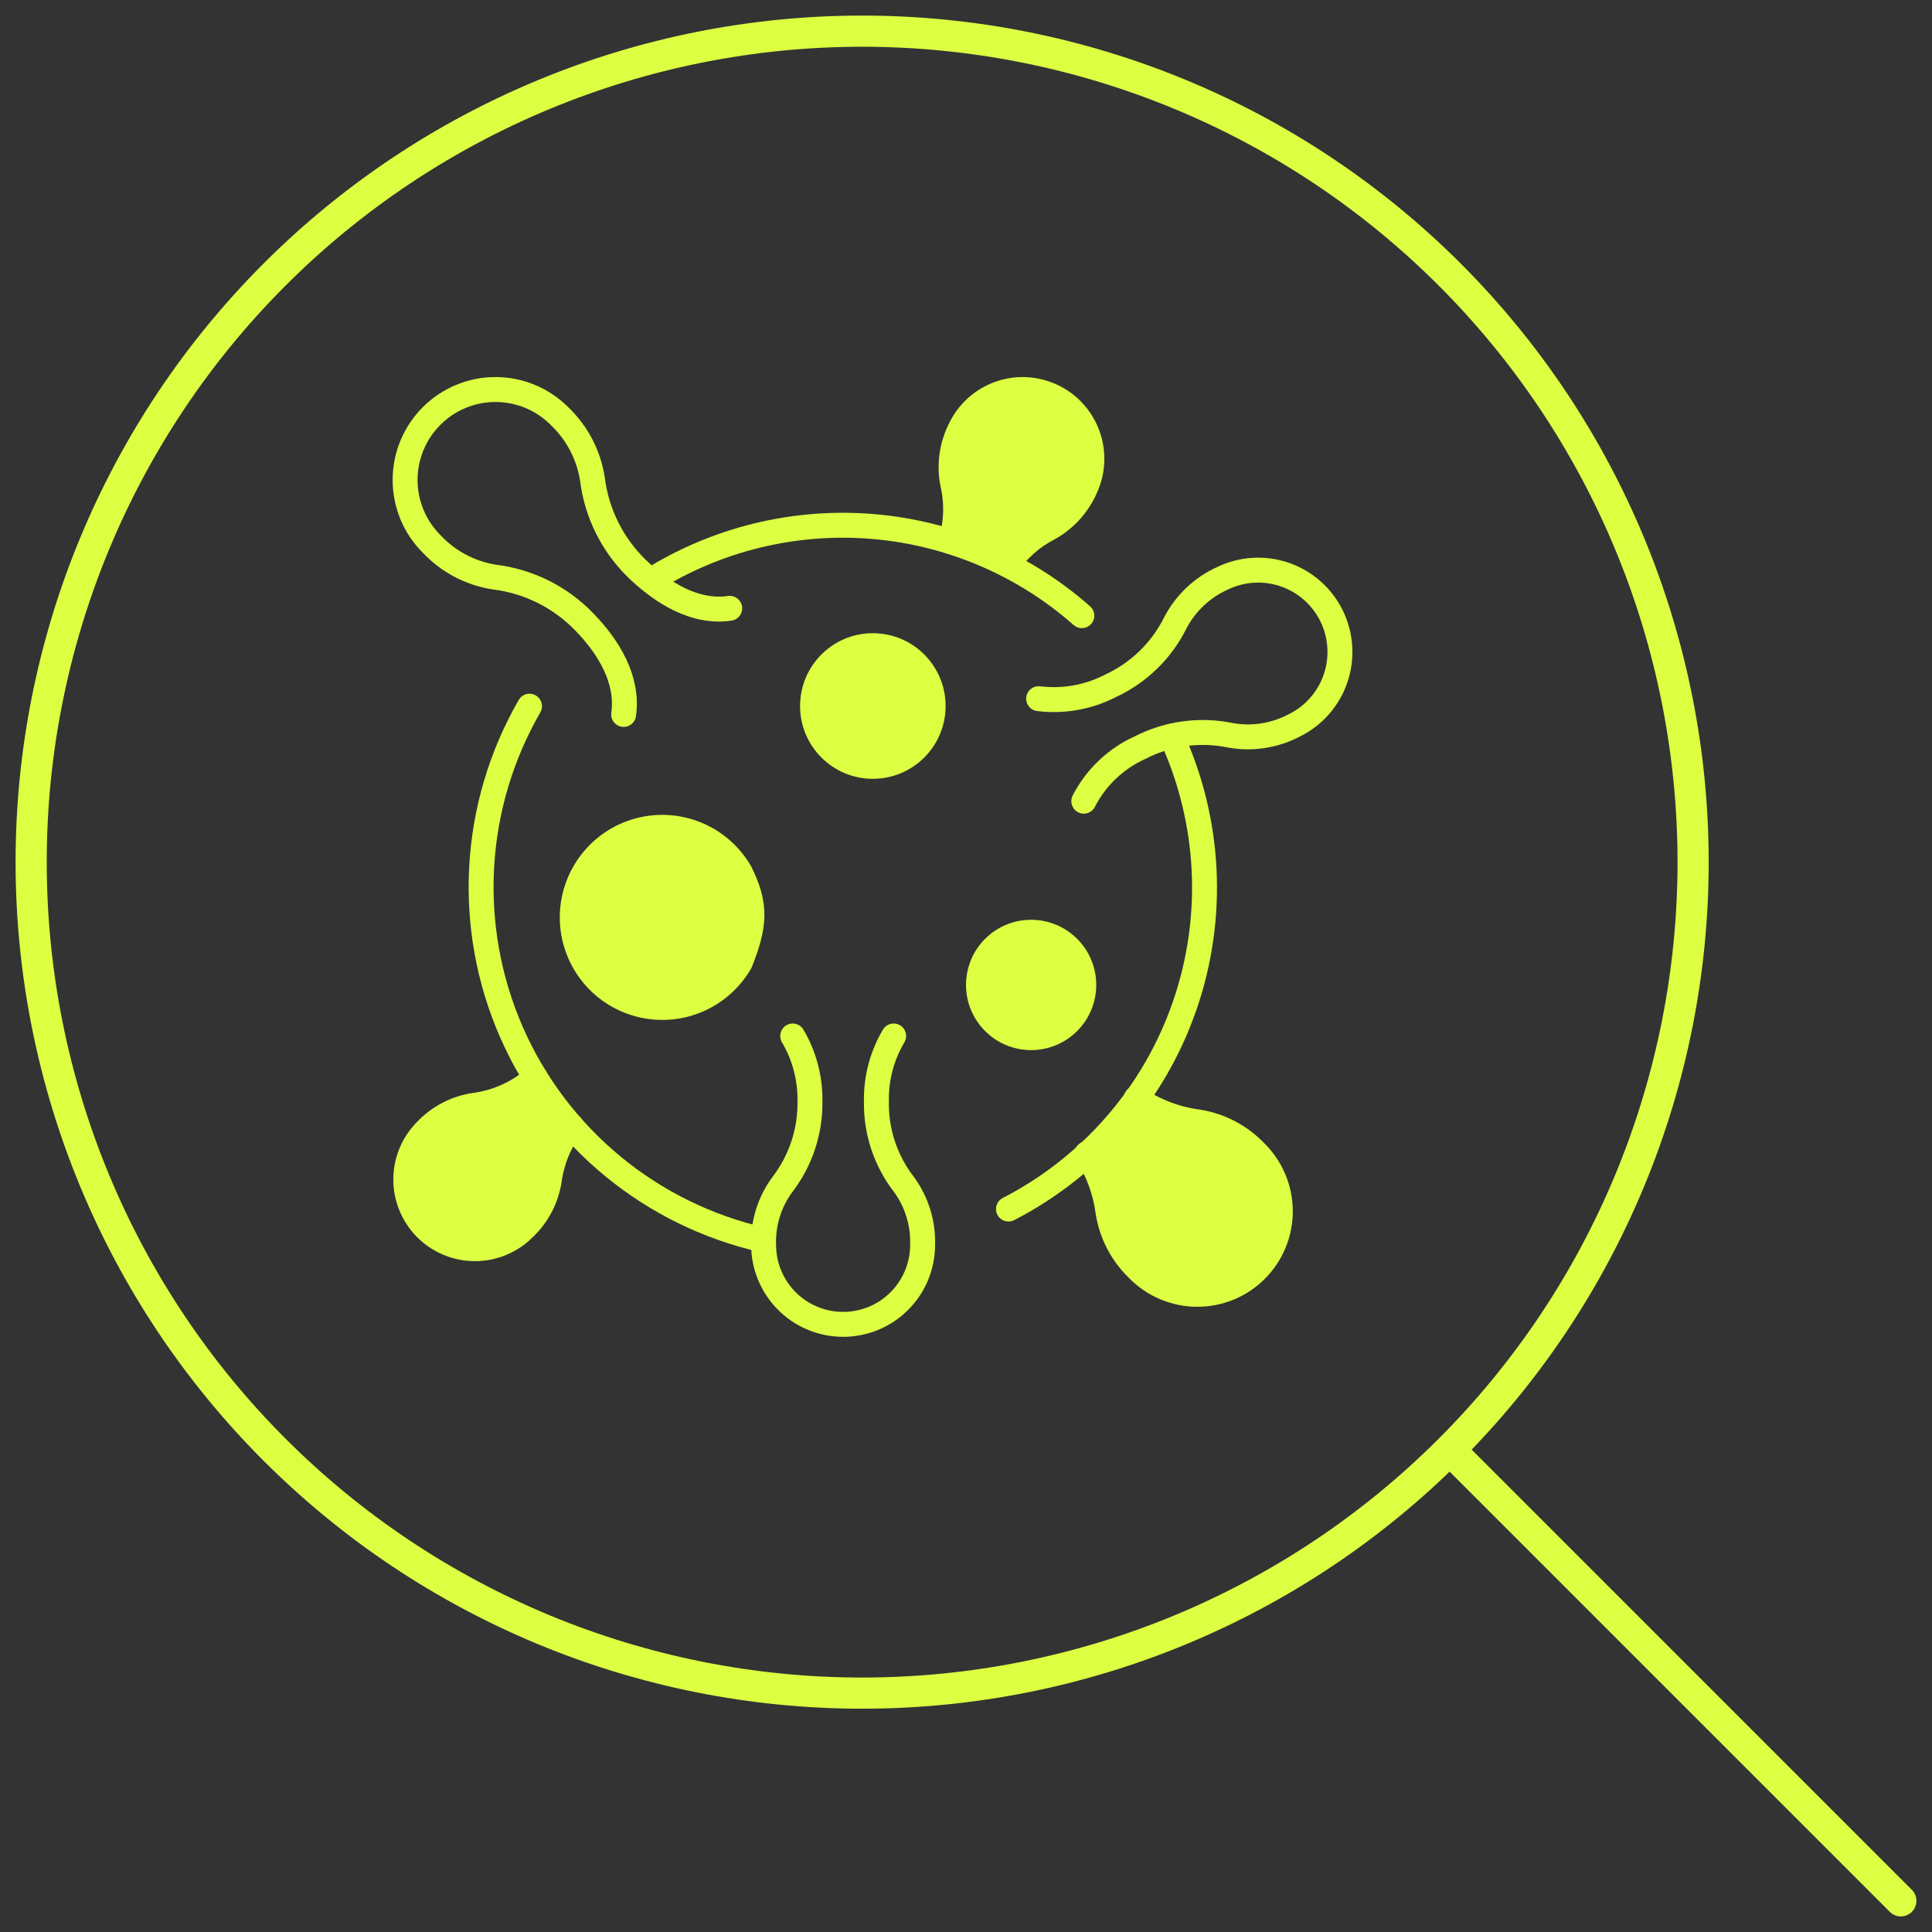 <svg width="62" height="62" viewBox="0 0 62 62" fill="none" xmlns="http://www.w3.org/2000/svg">
<rect x="0" y="0" width="62" height="62" fill="#333333" stroke="none"/>
<path d="M20.013 22.927C20.172 21.809 19.531 20.759 18.756 19.964C17.988 19.164 16.968 18.654 15.867 18.519C15.095 18.399 14.385 18.024 13.85 17.454C13.306 16.91 13 16.172 13 15.402C13 14.633 13.306 13.894 13.85 13.35C14.394 12.806 15.131 12.5 15.901 12.5C16.67 12.5 17.408 12.806 17.952 13.35C18.519 13.889 18.892 14.6 19.011 15.373C19.148 16.474 19.658 17.494 20.456 18.264C21.25 19.02 22.295 19.685 23.417 19.521" stroke="#DCFF42" stroke-width="0.8" stroke-linecap="round" stroke-linejoin="round"/>
<path d="M28.679 33.246C28.305 33.875 28.114 34.596 28.125 35.327C28.103 36.301 28.418 37.252 29.016 38.02C29.421 38.579 29.629 39.257 29.608 39.947C29.608 40.282 29.542 40.614 29.414 40.924C29.286 41.234 29.098 41.515 28.861 41.752C28.624 41.99 28.343 42.178 28.033 42.306C27.723 42.434 27.392 42.5 27.056 42.5C26.721 42.5 26.39 42.434 26.08 42.306C25.77 42.178 25.489 41.99 25.252 41.752C25.015 41.515 24.827 41.234 24.699 40.924C24.57 40.614 24.505 40.282 24.505 39.947C24.483 39.256 24.693 38.578 25.102 38.02C25.696 37.25 26.01 36.3 25.992 35.327C26.002 34.596 25.81 33.876 25.439 33.246" stroke="#DCFF42" stroke-width="0.8" stroke-linecap="round" stroke-linejoin="round"/>
<path d="M33.331 22.421C34.122 22.519 34.924 22.376 35.633 22.012C36.541 21.593 37.279 20.876 37.722 19.979C38.052 19.352 38.58 18.854 39.224 18.562C39.85 18.257 40.572 18.213 41.23 18.439C41.888 18.666 42.429 19.145 42.735 19.771C43.04 20.397 43.084 21.119 42.857 21.778C42.631 22.436 42.152 22.978 41.526 23.283C40.899 23.611 40.181 23.722 39.484 23.596C38.505 23.395 37.486 23.532 36.596 23.987C35.812 24.339 35.172 24.947 34.78 25.711" stroke="#DCFF42" stroke-width="0.8" stroke-linecap="round" stroke-linejoin="round"/>
<path d="M20.903 18.615C23.022 17.293 25.511 16.69 28 16.895C30.488 17.101 32.844 18.105 34.717 19.757" stroke="#DCFF42" stroke-width="0.8" stroke-linecap="round" stroke-linejoin="round"/>
<path d="M37.592 23.63C38.841 26.346 38.995 29.439 38.021 32.265C37.047 35.091 35.02 37.432 32.363 38.8" stroke="#DCFF42" stroke-width="0.8" stroke-linecap="round" stroke-linejoin="round"/>
<path d="M16.993 22.662C16.084 24.239 15.557 26.007 15.457 27.825C15.356 29.642 15.684 31.458 16.414 33.125C17.145 34.793 18.256 36.265 19.66 37.423C21.064 38.581 22.72 39.393 24.495 39.793" stroke="#DCFF42" stroke-width="0.8" stroke-linecap="round" stroke-linejoin="round"/>
<path d="M36.461 35.246C37.049 35.648 37.724 35.906 38.43 36.002C39.137 36.109 39.789 36.448 40.284 36.965C40.536 37.212 40.737 37.505 40.875 37.83C41.013 38.155 41.085 38.503 41.087 38.856C41.089 39.209 41.021 39.558 40.888 39.884C40.754 40.21 40.556 40.507 40.307 40.756C40.058 41.005 39.762 41.203 39.436 41.337C39.11 41.471 38.76 41.538 38.408 41.536C38.055 41.534 37.707 41.462 37.383 41.324C37.058 41.186 36.764 40.985 36.518 40.733C36.001 40.238 35.663 39.586 35.555 38.878C35.466 38.218 35.234 37.585 34.877 37.023" fill="#DCFF42"/>
<path d="M36.461 35.246C37.049 35.648 37.724 35.906 38.43 36.002C39.137 36.109 39.789 36.448 40.284 36.965C40.536 37.212 40.737 37.505 40.875 37.83C41.013 38.155 41.085 38.503 41.087 38.856C41.089 39.209 41.021 39.558 40.888 39.884C40.754 40.21 40.556 40.507 40.307 40.756C40.058 41.005 39.762 41.203 39.436 41.337C39.11 41.471 38.76 41.538 38.408 41.536C38.055 41.534 37.707 41.462 37.383 41.324C37.058 41.186 36.764 40.985 36.518 40.733C36.001 40.238 35.663 39.586 35.555 38.878C35.466 38.218 35.234 37.585 34.877 37.023" stroke="#DCFF42" stroke-width="0.8" stroke-linecap="round" stroke-linejoin="round"/>
<path d="M32.335 18.119C32.672 17.626 33.127 17.226 33.659 16.953C34.182 16.662 34.595 16.207 34.834 15.657C35.081 15.123 35.107 14.511 34.904 13.958C34.701 13.405 34.287 12.954 33.753 12.707C33.218 12.459 32.607 12.433 32.054 12.636C31.501 12.839 31.051 13.253 30.803 13.788C30.538 14.323 30.457 14.931 30.572 15.518C30.715 16.134 30.695 16.776 30.515 17.382" fill="#DCFF42"/>
<path d="M32.335 18.119C32.672 17.626 33.127 17.226 33.659 16.953C34.182 16.662 34.595 16.207 34.834 15.657C35.081 15.123 35.107 14.511 34.904 13.958C34.701 13.405 34.287 12.954 33.753 12.707C33.218 12.459 32.607 12.433 32.054 12.636C31.501 12.839 31.051 13.253 30.803 13.788C30.538 14.323 30.457 14.931 30.572 15.518C30.715 16.134 30.695 16.776 30.515 17.382" stroke="#DCFF42" stroke-width="0.8" stroke-linecap="round" stroke-linejoin="round"/>
<path d="M17.182 34.585C16.633 35.067 15.952 35.376 15.227 35.471C14.635 35.559 14.09 35.842 13.677 36.276C13.259 36.691 13.024 37.255 13.022 37.844C13.02 38.433 13.252 38.999 13.667 39.417C14.082 39.835 14.646 40.07 15.235 40.072C15.824 40.074 16.389 39.842 16.807 39.426C17.243 39.018 17.531 38.475 17.625 37.885C17.71 37.251 17.956 36.649 18.338 36.136" fill="#DCFF42"/>
<path d="M17.182 34.585C16.633 35.067 15.952 35.376 15.227 35.471C14.635 35.559 14.09 35.842 13.677 36.276C13.259 36.691 13.024 37.255 13.022 37.844C13.02 38.433 13.252 38.999 13.667 39.417C14.082 39.835 14.646 40.07 15.235 40.072C15.824 40.074 16.389 39.842 16.807 39.426C17.243 39.018 17.531 38.475 17.625 37.885C17.71 37.251 17.956 36.649 18.338 36.136" stroke="#DCFF42" stroke-width="0.8" stroke-linecap="round" stroke-linejoin="round"/>
<path d="M28.01 24.593C29.079 24.593 29.946 23.726 29.946 22.657C29.946 21.587 29.079 20.72 28.01 20.72C26.941 20.72 26.075 21.587 26.075 22.657C26.075 23.726 26.941 24.593 28.01 24.593Z" fill="#DCFF42" stroke="#DCFF42" stroke-width="0.8" stroke-linecap="round" stroke-linejoin="round"/>
<path d="M33.09 33.299C34.023 33.299 34.78 32.542 34.78 31.608C34.78 30.674 34.023 29.917 33.09 29.917C32.157 29.917 31.4 30.674 31.4 31.608C31.4 32.542 32.157 33.299 33.09 33.299Z" fill="#DCFF42" stroke="#DCFF42" stroke-width="0.8" stroke-linecap="round" stroke-linejoin="round"/>
<path d="M23.755 30.886C23.437 31.436 22.946 31.867 22.358 32.111C21.771 32.354 21.119 32.397 20.505 32.232C19.891 32.068 19.348 31.705 18.961 31.2C18.574 30.695 18.364 30.076 18.364 29.44C18.364 28.804 18.574 28.185 18.961 27.681C19.348 27.176 19.891 26.813 20.505 26.648C21.119 26.484 21.771 26.526 22.358 26.77C22.946 27.013 23.437 27.444 23.755 27.995" fill="#DCFF42"/>
<path d="M23.755 30.886C23.437 31.436 22.946 31.867 22.358 32.111C21.771 32.354 21.119 32.397 20.505 32.232C19.891 32.068 19.348 31.705 18.961 31.2C18.574 30.695 18.364 30.076 18.364 29.44C18.364 28.804 18.574 28.185 18.961 27.681C19.348 27.176 19.891 26.813 20.505 26.648C21.119 26.484 21.771 26.526 22.358 26.77C22.946 27.013 23.437 27.444 23.755 27.995C24.278 29.051 24.232 29.692 23.755 30.886Z" stroke="#DCFF42" stroke-width="0.8" stroke-linecap="round" stroke-linejoin="round"/>
<path d="M61 61L46.523 46.523M46.523 46.523C49 44.047 50.964 41.108 52.304 37.872C53.644 34.637 54.334 31.169 54.334 27.667C54.334 24.165 53.644 20.697 52.304 17.462C50.964 14.227 49 11.287 46.523 8.811C44.047 6.334 41.108 4.37 37.872 3.03C34.637 1.69 31.169 1 27.667 1C24.165 1 20.697 1.69 17.462 3.03C14.227 4.37 11.287 6.334 8.811 8.811C3.81 13.812 1 20.595 1 27.667C1 34.74 3.81 41.523 8.811 46.523C13.812 51.525 20.595 54.334 27.667 54.334C34.74 54.334 41.523 51.525 46.523 46.523Z" stroke="#DCFF42" stroke-linecap="round" stroke-linejoin="round"/>
</svg>
